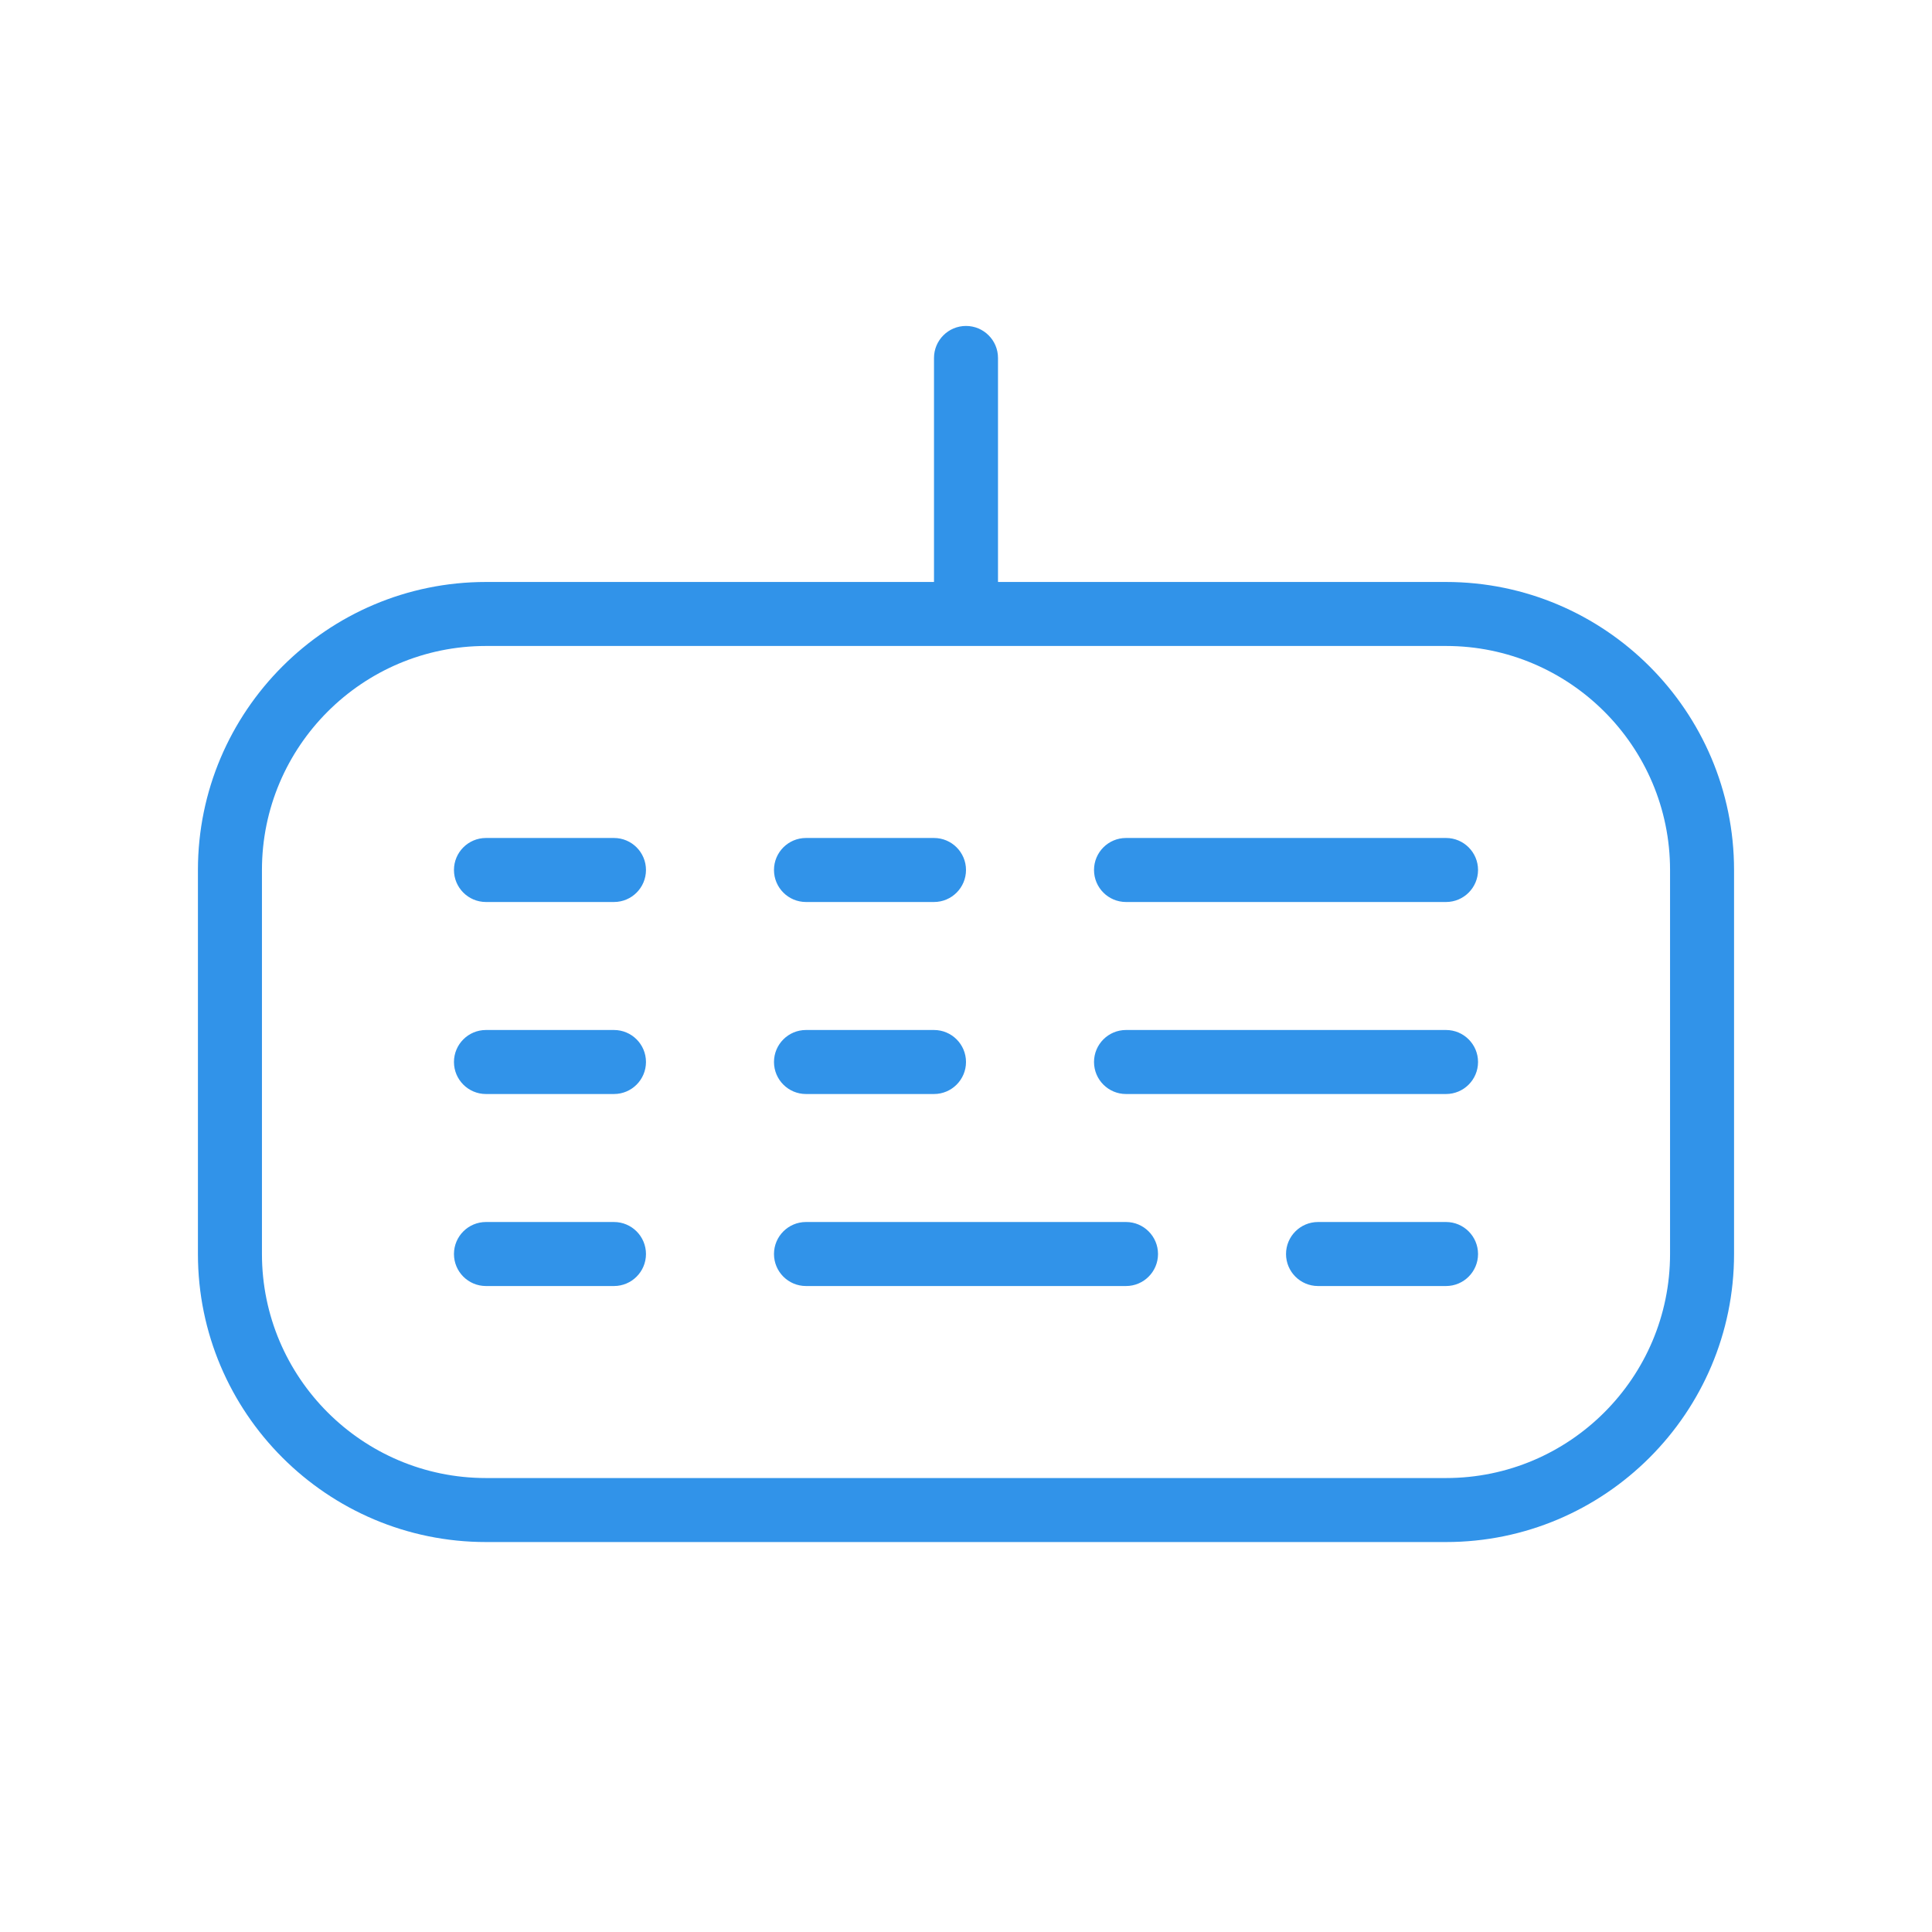 <svg xmlns="http://www.w3.org/2000/svg" xmlns:xlink="http://www.w3.org/1999/xlink" width="500" viewBox="0 0 375 375" height="500" preserveAspectRatio="xMidYMid meet"><defs><clipPath id="0177313cf5"><path d="M 38.418 63 L 336.918 63 L 336.918 300 L 38.418 300 Z M 38.418 63 " clip-rule="nonzero"></path></clipPath></defs><g clip-path="url(#0177313cf5)"><path fill="#3193e9" d="M 280.676 112.961 L 193.711 112.961 L 193.711 69.477 C 193.711 66.051 190.93 63.266 187.5 63.266 C 184.07 63.266 181.289 66.051 181.289 69.477 L 181.289 112.961 L 94.324 112.961 C 63.504 112.961 38.418 138.043 38.418 168.863 L 38.418 243.406 C 38.418 274.227 63.504 299.309 94.324 299.309 L 280.676 299.309 C 311.496 299.309 336.578 274.227 336.578 243.406 L 336.578 168.863 C 336.578 138.043 311.496 112.961 280.676 112.961 Z M 324.156 243.406 C 324.156 267.383 304.652 286.887 280.676 286.887 L 94.324 286.887 C 70.348 286.887 50.844 267.383 50.844 243.406 L 50.844 168.863 C 50.844 144.887 70.348 125.383 94.324 125.383 L 280.676 125.383 C 304.652 125.383 324.156 144.887 324.156 168.863 Z M 125.383 168.863 C 125.383 172.293 122.602 175.078 119.172 175.078 L 94.324 175.078 C 90.895 175.078 88.113 172.293 88.113 168.863 C 88.113 165.438 90.895 162.652 94.324 162.652 L 119.172 162.652 C 122.602 162.652 125.383 165.438 125.383 168.863 Z M 150.23 168.863 C 150.23 165.438 153.012 162.652 156.441 162.652 L 181.289 162.652 C 184.715 162.652 187.5 165.438 187.5 168.863 C 187.5 172.293 184.715 175.078 181.289 175.078 L 156.441 175.078 C 153.012 175.078 150.23 172.293 150.23 168.863 Z M 286.887 168.863 C 286.887 172.293 284.102 175.078 280.676 175.078 L 218.559 175.078 C 215.129 175.078 212.348 172.293 212.348 168.863 C 212.348 165.438 215.129 162.652 218.559 162.652 L 280.676 162.652 C 284.102 162.652 286.887 165.438 286.887 168.863 Z M 125.383 206.133 C 125.383 209.562 122.602 212.348 119.172 212.348 L 94.324 212.348 C 90.895 212.348 88.113 209.562 88.113 206.133 C 88.113 202.707 90.895 199.922 94.324 199.922 L 119.172 199.922 C 122.602 199.922 125.383 202.707 125.383 206.133 Z M 150.23 206.133 C 150.23 202.707 153.012 199.922 156.441 199.922 L 181.289 199.922 C 184.715 199.922 187.5 202.707 187.5 206.133 C 187.5 209.562 184.715 212.348 181.289 212.348 L 156.441 212.348 C 153.012 212.348 150.23 209.562 150.23 206.133 Z M 286.887 206.133 C 286.887 209.562 284.102 212.348 280.676 212.348 L 218.559 212.348 C 215.129 212.348 212.348 209.562 212.348 206.133 C 212.348 202.707 215.129 199.922 218.559 199.922 L 280.676 199.922 C 284.102 199.922 286.887 202.707 286.887 206.133 Z M 286.887 243.406 C 286.887 246.832 284.102 249.617 280.676 249.617 L 255.828 249.617 C 252.398 249.617 249.617 246.832 249.617 243.406 C 249.617 239.977 252.398 237.191 255.828 237.191 L 280.676 237.191 C 284.102 237.191 286.887 239.977 286.887 243.406 Z M 224.77 243.406 C 224.77 246.832 221.988 249.617 218.559 249.617 L 156.441 249.617 C 153.012 249.617 150.23 246.832 150.23 243.406 C 150.23 239.977 153.012 237.191 156.441 237.191 L 218.559 237.191 C 221.988 237.191 224.77 239.977 224.77 243.406 Z M 125.383 243.406 C 125.383 246.832 122.602 249.617 119.172 249.617 L 94.324 249.617 C 90.895 249.617 88.113 246.832 88.113 243.406 C 88.113 239.977 90.895 237.191 94.324 237.191 L 119.172 237.191 C 122.602 237.191 125.383 239.977 125.383 243.406 Z M 125.383 243.406 " fill-opacity="1" fill-rule="nonzero"></path></g></svg>